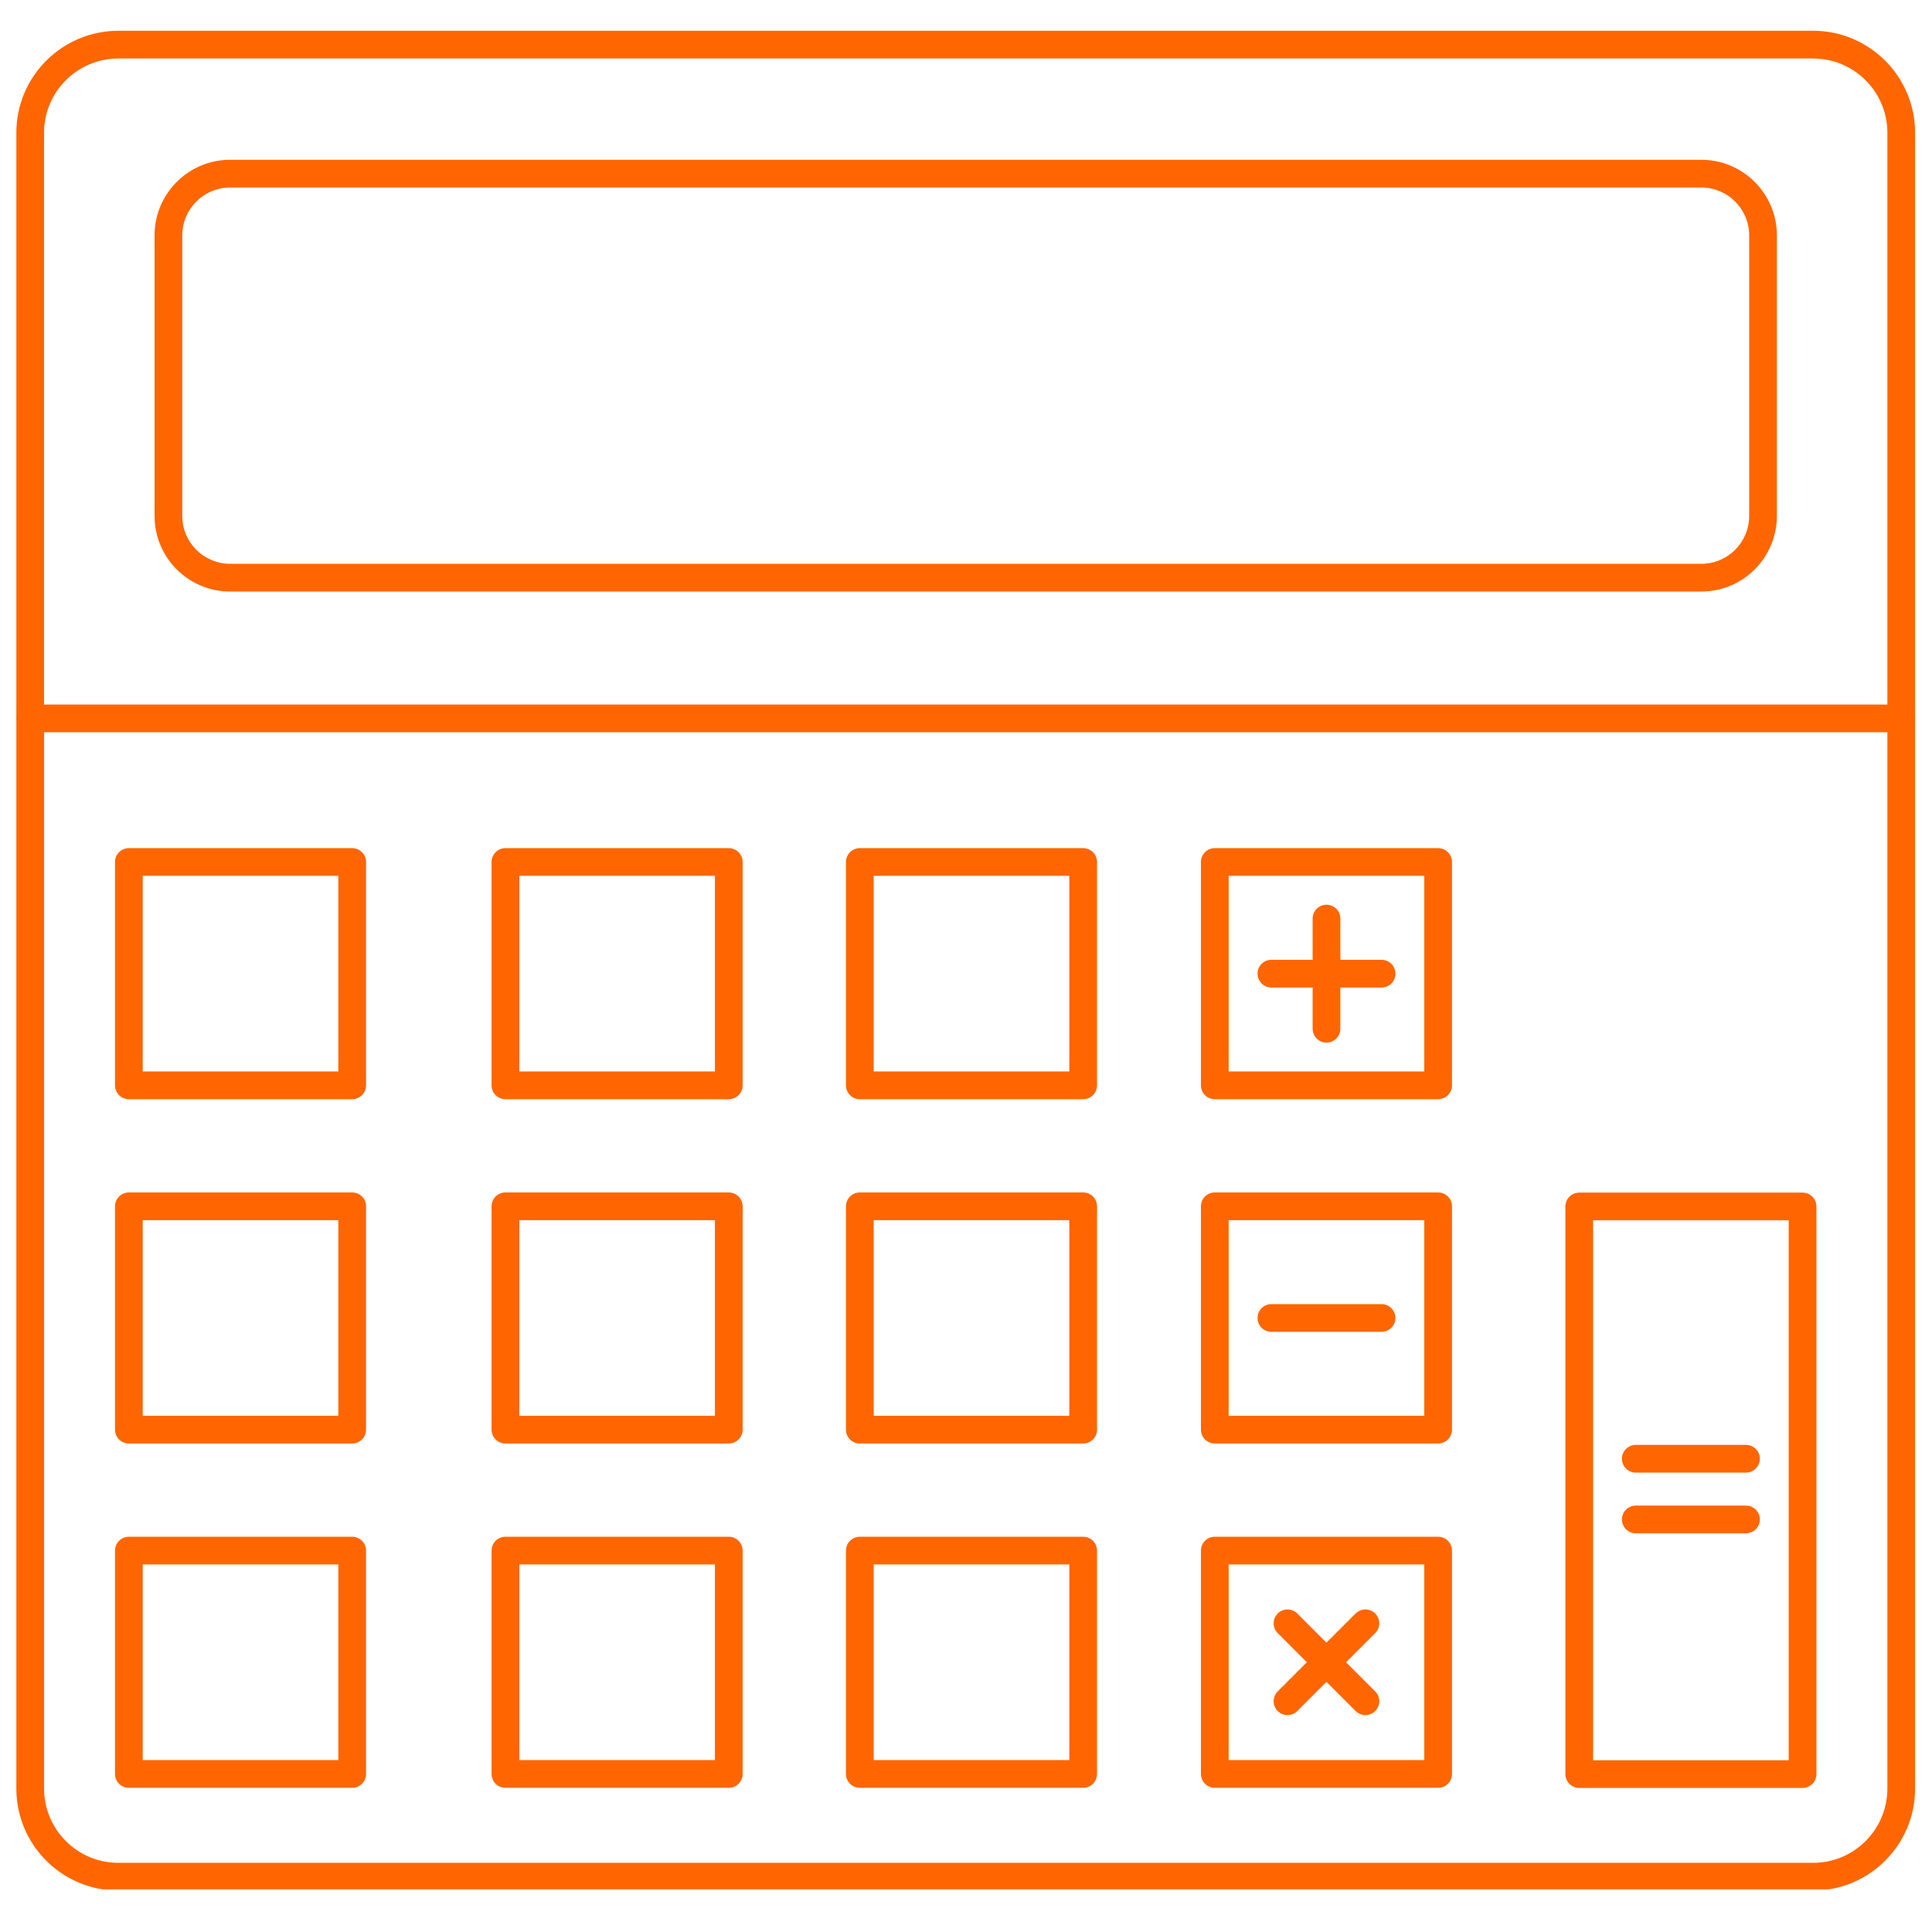 <svg xmlns="http://www.w3.org/2000/svg" xmlns:xlink="http://www.w3.org/1999/xlink" width="500" zoomAndPan="magnify" viewBox="0 0 375 375" height="500" preserveAspectRatio="xMidYMid meet" version="1.0"><defs><clipPath id="aa050394e7"><path d="M 3.039 5.973 L 372 5.973 L 372 366.723 L 3.039 366.723 Z M 3.039 5.973 " clip-rule="nonzero"/></clipPath></defs><path fill="#ff6601" d="M 279.141 231.453 L 235.793 231.453 C 234.305 231.453 233.102 232.656 233.102 234.145 L 233.102 277.492 C 233.102 278.98 234.305 280.184 235.793 280.184 L 279.141 280.184 C 280.629 280.184 281.832 278.98 281.832 277.492 L 281.832 234.145 C 281.832 232.656 280.629 231.453 279.141 231.453 Z M 276.453 274.805 L 238.48 274.805 L 238.48 236.832 L 276.453 236.832 Z M 276.453 274.805 " fill-opacity="1" fill-rule="nonzero"/><path fill="#ff6601" d="M 246.773 258.508 L 268.16 258.508 C 269.645 258.508 270.848 257.305 270.848 255.816 C 270.848 254.332 269.645 253.125 268.16 253.125 L 246.773 253.125 C 245.289 253.125 244.086 254.332 244.086 255.816 C 244.086 257.305 245.289 258.508 246.773 258.508 Z M 246.773 258.508 " fill-opacity="1" fill-rule="nonzero"/><path fill="#ff6601" d="M 349.879 231.484 L 306.527 231.484 C 305.043 231.484 303.84 232.688 303.84 234.172 L 303.84 344.348 C 303.84 345.832 305.043 347.039 306.527 347.039 L 349.879 347.039 C 351.363 347.039 352.57 345.836 352.57 344.348 L 352.57 234.172 C 352.57 232.688 351.367 231.484 349.879 231.484 Z M 347.188 341.656 L 309.219 341.656 L 309.219 236.863 L 347.188 236.863 Z M 347.188 341.656 " fill-opacity="1" fill-rule="nonzero"/><path fill="#ff6601" d="M 317.512 285.832 L 338.895 285.832 C 340.383 285.832 341.586 284.625 341.586 283.141 C 341.586 281.652 340.383 280.449 338.895 280.449 L 317.512 280.449 C 316.027 280.449 314.82 281.652 314.82 283.141 C 314.82 284.625 316.027 285.832 317.512 285.832 Z M 317.512 285.832 " fill-opacity="1" fill-rule="nonzero"/><path fill="#ff6601" d="M 317.512 297.613 L 338.895 297.613 C 340.383 297.613 341.586 296.41 341.586 294.922 C 341.586 293.438 340.383 292.234 338.895 292.234 L 317.512 292.234 C 316.027 292.234 314.82 293.438 314.82 294.922 C 314.82 296.41 316.027 297.613 317.512 297.613 Z M 317.512 297.613 " fill-opacity="1" fill-rule="nonzero"/><path fill="#ff6601" d="M 279.141 164.621 L 235.793 164.621 C 234.305 164.621 233.102 165.828 233.102 167.312 L 233.102 210.664 C 233.102 212.148 234.305 213.355 235.793 213.355 L 279.141 213.355 C 280.629 213.355 281.832 212.152 281.832 210.664 L 281.832 167.312 C 281.832 165.828 280.629 164.621 279.141 164.621 Z M 276.453 207.973 L 238.48 207.973 L 238.48 170.004 L 276.453 170.004 Z M 276.453 207.973 " fill-opacity="1" fill-rule="nonzero"/><path fill="#ff6601" d="M 246.781 191.68 L 254.781 191.68 L 254.781 199.68 C 254.781 201.168 255.984 202.371 257.473 202.371 C 258.957 202.371 260.164 201.168 260.164 199.68 L 260.164 191.68 L 268.164 191.68 C 269.648 191.68 270.855 190.477 270.855 188.988 C 270.855 187.5 269.652 186.297 268.164 186.297 L 260.164 186.297 L 260.164 178.297 C 260.164 176.809 258.957 175.605 257.473 175.605 C 255.984 175.605 254.781 176.809 254.781 178.297 L 254.781 186.297 L 246.781 186.297 C 245.293 186.297 244.09 187.5 244.09 188.988 C 244.09 190.477 245.293 191.68 246.781 191.68 Z M 246.781 191.68 " fill-opacity="1" fill-rule="nonzero"/><path fill="#ff6601" d="M 279.141 298.281 L 235.793 298.281 C 234.305 298.281 233.102 299.484 233.102 300.973 L 233.102 344.324 C 233.102 345.809 234.305 347.012 235.793 347.012 L 279.141 347.012 C 280.629 347.012 281.832 345.809 281.832 344.324 L 281.832 300.973 C 281.832 299.488 280.629 298.281 279.141 298.281 Z M 276.453 341.633 L 238.48 341.633 L 238.48 303.664 L 276.453 303.664 Z M 276.453 341.633 " fill-opacity="1" fill-rule="nonzero"/><path fill="#ff6601" d="M 248.004 332.109 C 248.531 332.637 249.219 332.898 249.906 332.898 C 250.594 332.898 251.285 332.633 251.809 332.109 L 257.465 326.453 L 263.125 332.109 C 263.648 332.637 264.336 332.898 265.027 332.898 C 265.715 332.898 266.402 332.633 266.926 332.109 C 267.977 331.059 267.977 329.355 266.926 328.305 L 261.27 322.648 L 266.926 316.988 C 267.977 315.938 267.977 314.234 266.926 313.184 C 265.875 312.133 264.172 312.133 263.121 313.184 L 257.465 318.84 L 251.809 313.184 C 250.758 312.133 249.051 312.133 248.004 313.184 C 246.953 314.234 246.953 315.938 248.004 316.988 L 253.66 322.648 L 248.004 328.305 C 246.953 329.355 246.953 331.059 248.004 332.109 Z M 248.004 332.109 " fill-opacity="1" fill-rule="nonzero"/><path fill="#ff6601" d="M 141.457 231.453 L 98.105 231.453 C 96.621 231.453 95.414 232.656 95.414 234.145 L 95.414 277.492 C 95.414 278.98 96.617 280.184 98.105 280.184 L 141.457 280.184 C 142.941 280.184 144.148 278.98 144.148 277.492 L 144.148 234.145 C 144.148 232.656 142.941 231.453 141.457 231.453 Z M 138.766 274.805 L 100.797 274.805 L 100.797 236.832 L 138.766 236.832 Z M 138.766 274.805 " fill-opacity="1" fill-rule="nonzero"/><path fill="#ff6601" d="M 141.457 164.621 L 98.105 164.621 C 96.621 164.621 95.414 165.828 95.414 167.312 L 95.414 210.664 C 95.414 212.148 96.617 213.355 98.105 213.355 L 141.457 213.355 C 142.941 213.355 144.148 212.152 144.148 210.664 L 144.148 167.312 C 144.148 165.828 142.941 164.621 141.457 164.621 Z M 138.766 207.973 L 100.797 207.973 L 100.797 170.004 L 138.766 170.004 Z M 138.766 207.973 " fill-opacity="1" fill-rule="nonzero"/><path fill="#ff6601" d="M 141.457 298.281 L 98.105 298.281 C 96.621 298.281 95.414 299.484 95.414 300.973 L 95.414 344.324 C 95.414 345.809 96.617 347.012 98.105 347.012 L 141.457 347.012 C 142.941 347.012 144.148 345.809 144.148 344.324 L 144.148 300.973 C 144.148 299.488 142.941 298.281 141.457 298.281 Z M 138.766 341.633 L 100.797 341.633 L 100.797 303.664 L 138.766 303.664 Z M 138.766 341.633 " fill-opacity="1" fill-rule="nonzero"/><path fill="#ff6601" d="M 210.242 231.453 L 166.891 231.453 C 165.406 231.453 164.203 232.656 164.203 234.145 L 164.203 277.492 C 164.203 278.98 165.406 280.184 166.891 280.184 L 210.242 280.184 C 211.727 280.184 212.934 278.98 212.934 277.492 L 212.934 234.145 C 212.934 232.656 211.73 231.453 210.242 231.453 Z M 207.551 274.805 L 169.582 274.805 L 169.582 236.832 L 207.551 236.832 Z M 207.551 274.805 " fill-opacity="1" fill-rule="nonzero"/><path fill="#ff6601" d="M 210.242 164.621 L 166.891 164.621 C 165.406 164.621 164.203 165.828 164.203 167.312 L 164.203 210.664 C 164.203 212.148 165.406 213.355 166.891 213.355 L 210.242 213.355 C 211.727 213.355 212.934 212.152 212.934 210.664 L 212.934 167.312 C 212.934 165.828 211.73 164.621 210.242 164.621 Z M 207.551 207.973 L 169.582 207.973 L 169.582 170.004 L 207.551 170.004 Z M 207.551 207.973 " fill-opacity="1" fill-rule="nonzero"/><path fill="#ff6601" d="M 210.242 298.281 L 166.891 298.281 C 165.406 298.281 164.203 299.484 164.203 300.973 L 164.203 344.324 C 164.203 345.809 165.406 347.012 166.891 347.012 L 210.242 347.012 C 211.727 347.012 212.934 345.809 212.934 344.324 L 212.934 300.973 C 212.934 299.488 211.73 298.281 210.242 298.281 Z M 207.551 341.633 L 169.582 341.633 L 169.582 303.664 L 207.551 303.664 Z M 207.551 341.633 " fill-opacity="1" fill-rule="nonzero"/><path fill="#ff6601" d="M 68.363 231.453 L 25.012 231.453 C 23.527 231.453 22.324 232.656 22.324 234.145 L 22.324 277.492 C 22.324 278.98 23.527 280.184 25.012 280.184 L 68.363 280.184 C 69.848 280.184 71.055 278.98 71.055 277.492 L 71.055 234.145 C 71.055 232.656 69.852 231.453 68.363 231.453 Z M 65.672 274.805 L 27.703 274.805 L 27.703 236.832 L 65.672 236.832 Z M 65.672 274.805 " fill-opacity="1" fill-rule="nonzero"/><path fill="#ff6601" d="M 68.363 164.621 L 25.012 164.621 C 23.527 164.621 22.324 165.828 22.324 167.312 L 22.324 210.664 C 22.324 212.148 23.527 213.355 25.012 213.355 L 68.363 213.355 C 69.848 213.355 71.055 212.152 71.055 210.664 L 71.055 167.312 C 71.055 165.828 69.852 164.621 68.363 164.621 Z M 65.672 207.973 L 27.703 207.973 L 27.703 170.004 L 65.672 170.004 Z M 65.672 207.973 " fill-opacity="1" fill-rule="nonzero"/><path fill="#ff6601" d="M 68.363 298.281 L 25.012 298.281 C 23.527 298.281 22.324 299.484 22.324 300.973 L 22.324 344.324 C 22.324 345.809 23.527 347.012 25.012 347.012 L 68.363 347.012 C 69.848 347.012 71.055 345.809 71.055 344.324 L 71.055 300.973 C 71.055 299.488 69.852 298.281 68.363 298.281 Z M 65.672 341.633 L 27.703 341.633 L 27.703 303.664 L 65.672 303.664 Z M 65.672 341.633 " fill-opacity="1" fill-rule="nonzero"/><path fill="#ff6601" d="M 44.66 114.816 L 330.234 114.816 C 338.316 114.816 344.891 108.242 344.891 100.156 L 344.891 45.676 C 344.891 37.59 338.316 31.016 330.234 31.016 L 44.66 31.016 C 36.578 31.016 30 37.59 30 45.676 L 30 100.156 C 30 108.242 36.578 114.816 44.66 114.816 Z M 35.383 45.676 C 35.383 40.559 39.543 36.398 44.66 36.398 L 330.234 36.398 C 335.348 36.398 339.512 40.559 339.512 45.676 L 339.512 100.156 C 339.512 105.273 335.348 109.434 330.234 109.434 L 44.66 109.434 C 39.543 109.434 35.383 105.273 35.383 100.156 Z M 35.383 45.676 " fill-opacity="1" fill-rule="nonzero"/><g clip-path="url(#aa050394e7)"><path fill="#ff6601" d="M 371.734 139.438 C 371.734 139.344 371.73 139.25 371.719 139.16 L 371.719 25.766 C 371.719 14.852 362.84 5.973 351.926 5.973 L 22.965 5.973 C 12.051 5.973 3.172 14.852 3.172 25.766 L 3.172 139.16 C 3.164 139.25 3.156 139.344 3.156 139.434 C 3.156 139.527 3.164 139.621 3.172 139.711 L 3.172 347.164 C 3.172 358.078 12.051 366.957 22.965 366.957 L 351.926 366.957 C 362.84 366.957 371.719 358.078 371.719 347.164 L 371.719 139.715 C 371.73 139.621 371.734 139.531 371.734 139.438 Z M 22.965 11.355 L 351.926 11.355 C 359.875 11.355 366.34 17.82 366.34 25.766 L 366.34 136.746 L 8.551 136.746 L 8.551 25.766 C 8.551 17.82 15.016 11.355 22.965 11.355 Z M 351.926 361.574 L 22.965 361.574 C 15.02 361.574 8.555 355.109 8.555 347.164 L 8.555 142.125 L 366.34 142.125 L 366.34 347.164 C 366.34 355.109 359.875 361.574 351.93 361.574 Z M 351.926 361.574 " fill-opacity="1" fill-rule="nonzero"/></g></svg>